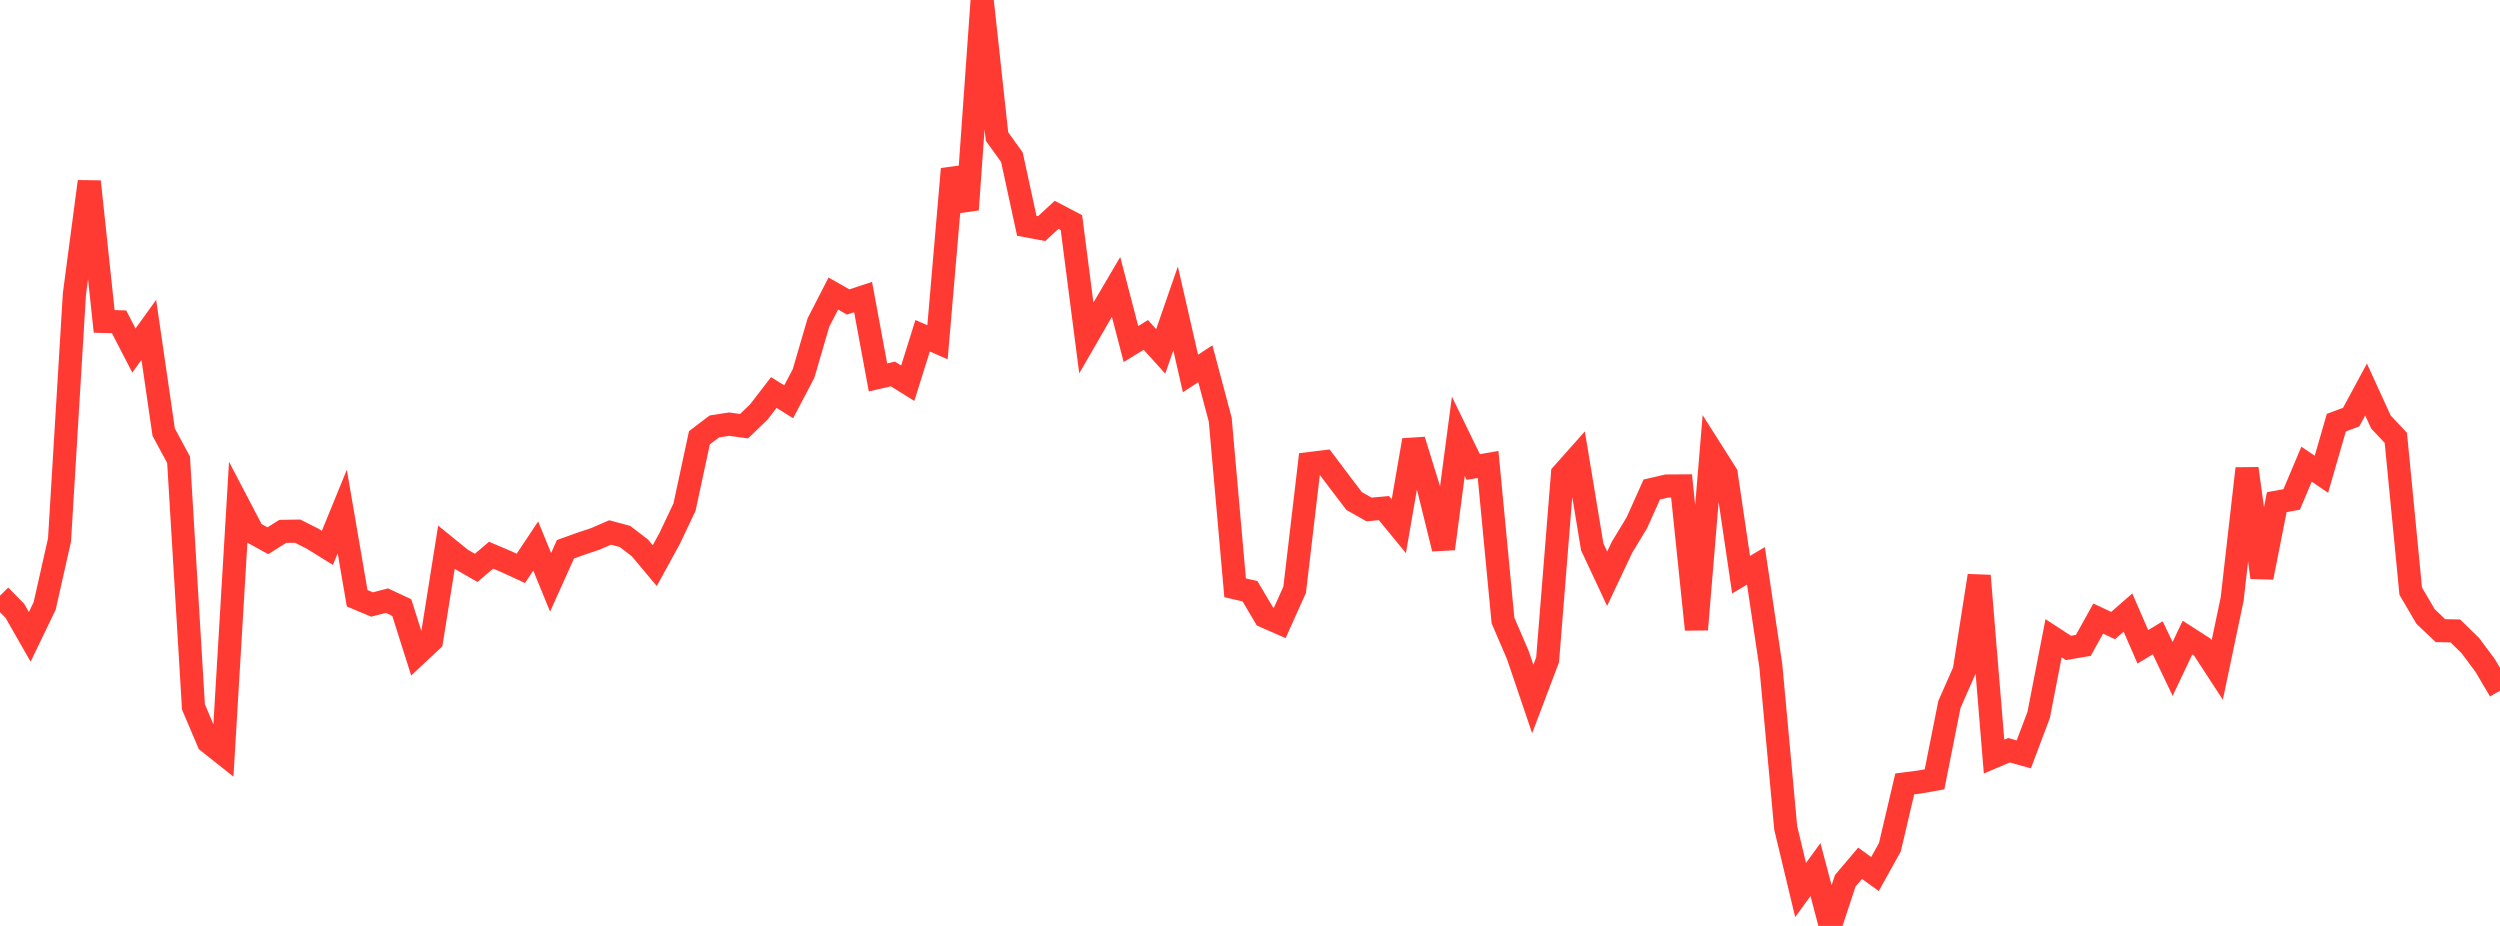 <?xml version="1.0" standalone="no"?>
<!DOCTYPE svg PUBLIC "-//W3C//DTD SVG 1.1//EN" "http://www.w3.org/Graphics/SVG/1.1/DTD/svg11.dtd">

<svg width="135" height="50" viewBox="0 0 135 50" preserveAspectRatio="none" 
  xmlns="http://www.w3.org/2000/svg"
  xmlns:xlink="http://www.w3.org/1999/xlink">


<polyline points="0.0, 32.167 0.804, 32.986 1.607, 34.39 2.411, 32.721 3.214, 29.155 4.018, 15.877 4.821, 9.804 5.625, 17.355 6.429, 17.377 7.232, 18.929 8.036, 17.812 8.839, 23.337 9.643, 24.826 10.446, 38.174 11.25, 40.065 12.054, 40.703 12.857, 27.221 13.661, 28.758 14.464, 29.201 15.268, 28.694 16.071, 28.682 16.875, 29.087 17.679, 29.586 18.482, 27.622 19.286, 32.305 20.089, 32.643 20.893, 32.435 21.696, 32.809 22.5, 35.346 23.304, 34.593 24.107, 29.55 24.911, 30.203 25.714, 30.666 26.518, 29.981 27.321, 30.321 28.125, 30.692 28.929, 29.484 29.732, 31.445 30.536, 29.66 31.339, 29.371 32.143, 29.102 32.946, 28.754 33.75, 28.969 34.554, 29.586 35.357, 30.545 36.161, 29.078 36.964, 27.384 37.768, 23.641 38.571, 23.029 39.375, 22.904 40.179, 23.015 40.982, 22.24 41.786, 21.195 42.589, 21.698 43.393, 20.166 44.196, 17.415 45.0, 15.851 45.804, 16.307 46.607, 16.04 47.411, 20.381 48.214, 20.194 49.018, 20.694 49.821, 18.131 50.625, 18.482 51.429, 9.124 52.232, 11.322 53.036, 0.0 53.839, 7.373 54.643, 8.49 55.446, 12.193 56.25, 12.345 57.054, 11.601 57.857, 12.021 58.661, 18.25 59.464, 16.859 60.268, 15.492 61.071, 18.577 61.875, 18.086 62.679, 18.975 63.482, 16.655 64.286, 20.167 65.089, 19.642 65.893, 22.665 66.696, 31.741 67.5, 31.926 68.304, 33.286 69.107, 33.638 69.911, 31.848 70.714, 25.033 71.518, 24.935 72.321, 26.001 73.125, 27.058 73.929, 27.511 74.732, 27.436 75.536, 28.416 76.339, 23.769 77.143, 26.372 77.946, 29.631 78.75, 23.562 79.554, 25.218 80.357, 25.081 81.161, 33.506 81.964, 35.375 82.768, 37.746 83.571, 35.627 84.375, 25.593 85.179, 24.69 85.982, 29.535 86.786, 31.252 87.589, 29.55 88.393, 28.223 89.196, 26.434 90.0, 26.245 90.804, 26.24 91.607, 33.993 92.411, 24.322 93.214, 25.588 94.018, 31.033 94.821, 30.555 95.625, 35.958 96.429, 44.711 97.232, 48.061 98.036, 46.957 98.839, 50.0 99.643, 47.564 100.446, 46.616 101.25, 47.198 102.054, 45.75 102.857, 42.33 103.661, 42.226 104.464, 42.085 105.268, 38.044 106.071, 36.219 106.875, 31.089 107.679, 40.856 108.482, 40.513 109.286, 40.736 110.089, 38.602 110.893, 34.464 111.696, 34.988 112.5, 34.85 113.304, 33.403 114.107, 33.78 114.911, 33.079 115.714, 34.928 116.518, 34.442 117.321, 36.123 118.125, 34.429 118.929, 34.947 119.732, 36.179 120.536, 32.349 121.339, 25.302 122.143, 31.181 122.946, 27.117 123.75, 26.969 124.554, 25.065 125.357, 25.611 126.161, 22.824 126.964, 22.523 127.768, 21.033 128.571, 22.79 129.375, 23.644 130.179, 31.923 130.982, 33.292 131.786, 34.054 132.589, 34.071 133.393, 34.856 134.196, 35.931 135.0, 37.295" fill="none" stroke="#ff3a33" stroke-width="1.25"/>

</svg>